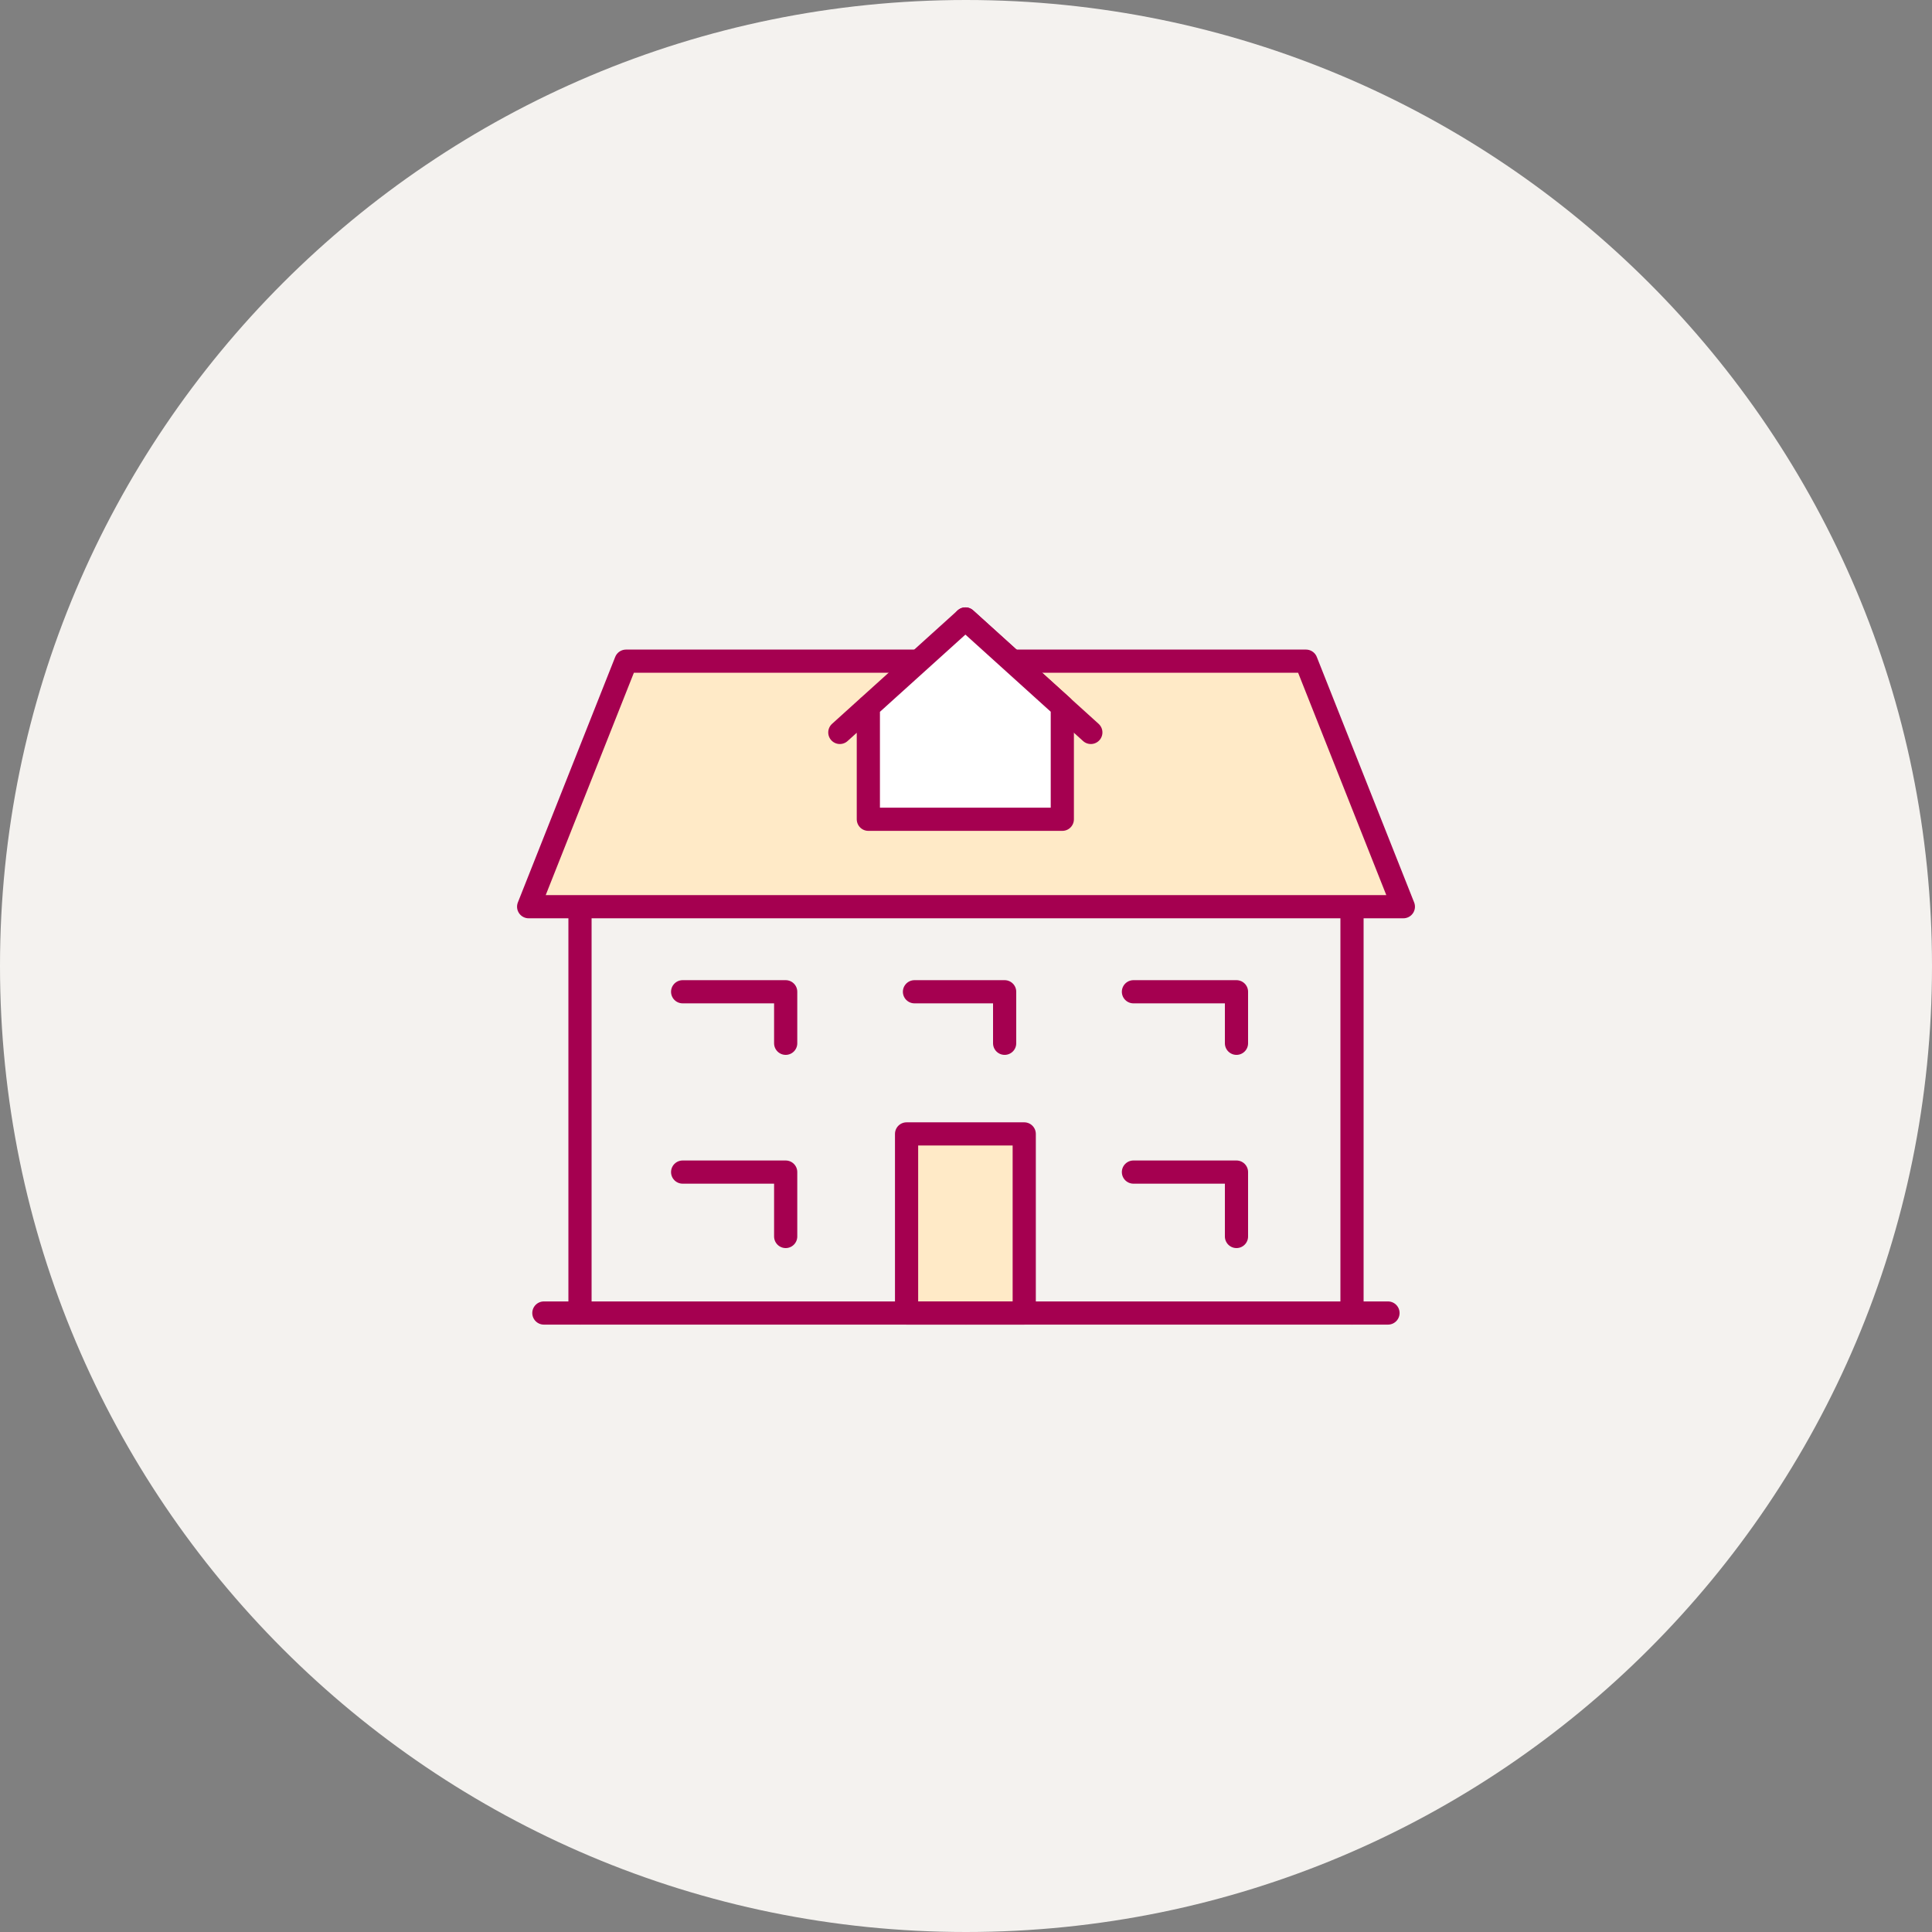 <svg width="150" height="150" viewBox="0 0 150 150" fill="none" xmlns="http://www.w3.org/2000/svg">
<rect x="0" y="0" width="150" height="150" fill="#808080" stroke="none"/>
<g clip-path="url(#clip0_21190_1540)">
<path d="M75 150C116.421 150 150 116.421 150 75C150 33.579 116.421 0 75 0C33.579 0 0 33.579 0 75C0 116.421 33.579 150 75 150Z" fill="#F4F2EF"/>
<g clip-path="url(#clip1_21190_1540)">
<path d="M79.521 88.037H70.386V101.943H79.521V88.037Z" fill="#FFEAC7" stroke="#A50050" stroke-width="1.8" stroke-linecap="round" stroke-linejoin="round"/>
<path d="M104.969 70.396V101.943H75" stroke="#A50050" stroke-width="1.8" stroke-linecap="round" stroke-linejoin="round"/>
<path d="M45.031 70.396V101.943H75" stroke="#A50050" stroke-width="1.8" stroke-linecap="round" stroke-linejoin="round"/>
<path d="M71.325 51.334H48.602L41.044 70.396H108.957L101.398 51.334H78.571" fill="#FFEAC7"/>
<path d="M71.325 51.334H48.602L41.044 70.396H108.957L101.398 51.334H78.571" stroke="#A50050" stroke-width="1.8" stroke-linecap="round" stroke-linejoin="round"/>
<path d="M74.954 48.057L84.692 56.866" stroke="#A50050" stroke-width="1.8" stroke-linecap="round" stroke-linejoin="round"/>
<path d="M77.713 61.54V59.638C77.713 58.111 76.484 56.866 74.977 56.866H74.942C73.435 56.866 72.206 58.111 72.206 59.638V61.54" stroke="#A50050" stroke-width="1.8" stroke-linecap="round" stroke-linejoin="round"/>
<path d="M96 96V91H88" stroke="#A50050" stroke-width="1.8" stroke-linecap="round" stroke-linejoin="round"/>
<path d="M61 81V77H53" stroke="#A50050" stroke-width="1.8" stroke-linecap="round" stroke-linejoin="round"/>
<path d="M78 81V77H71" stroke="#A50050" stroke-width="1.8" stroke-linecap="round" stroke-linejoin="round"/>
<path d="M96 81V77H88" stroke="#A50050" stroke-width="1.8" stroke-linecap="round" stroke-linejoin="round"/>
<path d="M61 96V91H53" stroke="#A50050" stroke-width="1.8" stroke-linecap="round" stroke-linejoin="round"/>
<path d="M67.418 54.858V63.608H82.478V54.858L74.954 48.057L65.204 56.866" fill="white"/>
<path d="M67.418 54.858V63.608H82.478V54.858L74.954 48.057L65.204 56.866" stroke="#A50050" stroke-width="1.8" stroke-linecap="round" stroke-linejoin="round"/>
<path d="M42.226 101.943H45.032" stroke="#A50050" stroke-width="1.8" stroke-linecap="round" stroke-linejoin="round"/>
<path d="M104.969 101.943H107.763" stroke="#A50050" stroke-width="1.8" stroke-linecap="round" stroke-linejoin="round"/>
</g>
</g>
<defs>
<clipPath id="clip0_21190_1540">
<rect width="150" height="150" fill="white"/>
</clipPath>
<clipPath id="clip1_21190_1540">
<rect width="70" height="56" fill="white" transform="translate(40 47)"/>
</clipPath>
</defs>
</svg>
